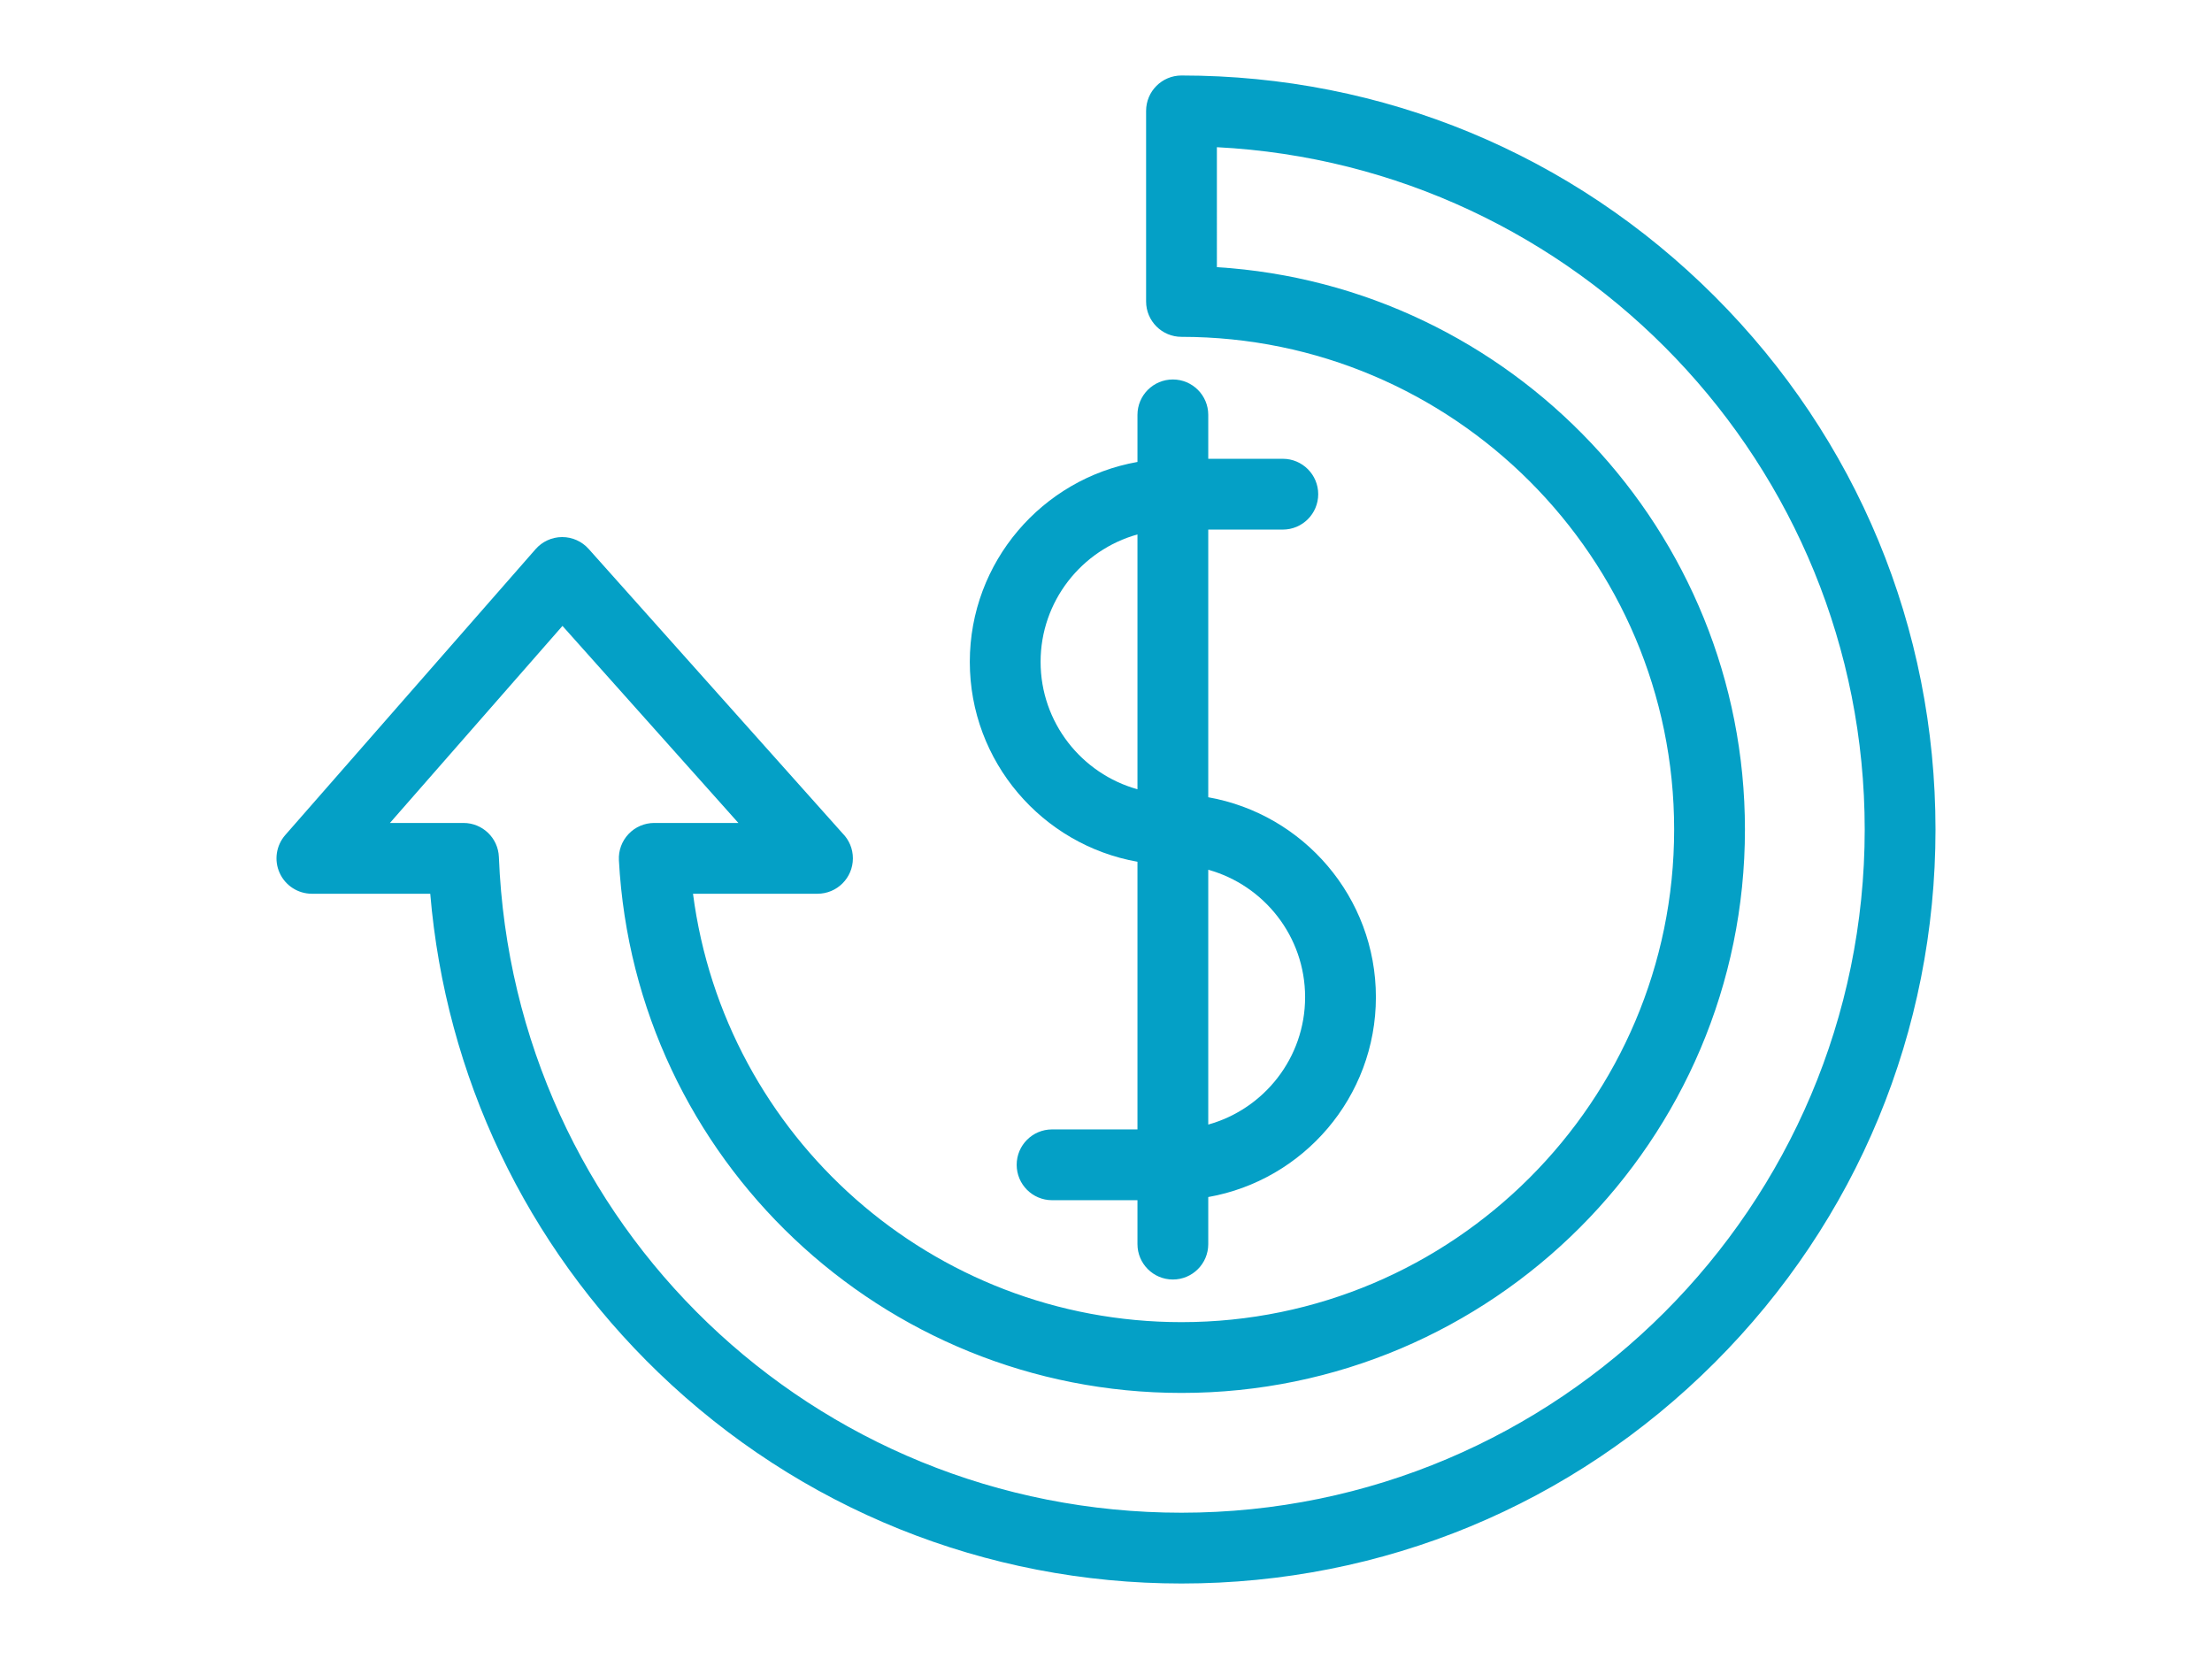<svg xmlns="http://www.w3.org/2000/svg" xmlns:xlink="http://www.w3.org/1999/xlink" version="1.1" id="Capa_1" x="0px" y="0px" viewBox="0 0 492.153 492.153" style="enable-background:new 0 0 492.153 492.153;" xml:space="preserve" width="20px" height="15px" class=""><g><g>
                                            <path d="M426.638,87.91c-42.247-42.247-98.418-65.514-158.166-65.514c-5.799,0-10.5,4.701-10.5,10.5v56.531   c0,5.799,4.701,10.5,10.5,10.5c80.587,0,146.148,65.561,146.148,146.147c0,80.587-65.561,146.148-146.148,146.148   c-73.915,0-135.549-54.985-144.913-127.088h36.91c0.008,0,0.013,0.001,0.02,0c5.799,0,10.5-4.701,10.5-10.5   c0-2.887-1.165-5.502-3.051-7.4l-75.345-84.401c-1.993-2.232-4.842-3.508-7.833-3.508c-0.017,0-0.034,0-0.05,0   c-3.009,0.015-5.867,1.319-7.85,3.583L2.6,247.719c-2.714,3.101-3.365,7.502-1.663,11.254c1.702,3.753,5.442,6.163,9.563,6.163   h35.11c4.553,54.02,28.36,104.134,67.69,142.033c41.883,40.359,96.99,62.587,155.171,62.587   c59.748,0,115.919-23.267,158.166-65.515c42.248-42.248,65.515-98.419,65.515-158.166   C492.153,186.328,468.886,130.157,426.638,87.91z M268.472,448.756c-109.242,0-198.191-85.45-202.501-194.535   c-0.223-5.633-4.854-10.085-10.492-10.085H33.65l51.186-58.457l52.185,58.457H112.06c-2.883,0-5.639,1.186-7.621,3.278   c-1.983,2.092-3.018,4.908-2.863,7.786c4.774,88.611,78.084,158.023,166.897,158.023c92.166,0,167.148-74.982,167.148-167.148   c0-88.639-69.355-161.384-156.648-166.821V43.665c106.9,5.479,192.181,94.173,192.181,202.41   C471.153,357.834,380.231,448.756,268.472,448.756z" data-original="#000000" class="active-path" data-old_color="#04a0c6" fill="#04a0c6" />































































































































































































                                            <path d="M255.41,255.643v79.405h-25.332c-5.799,0-10.5,4.701-10.5,10.5s4.701,10.5,10.5,10.5h25.332v13.028   c0,5.799,4.701,10.5,10.5,10.5c5.799,0,10.5-4.701,10.5-10.5v-13.964c28.222-4.984,49.733-29.669,49.733-59.3   c0-29.63-21.512-54.314-49.733-59.299v-79.407l22.119-0.001c5.799,0,10.5-4.701,10.5-10.5c0-5.799-4.701-10.5-10.5-10.5   l-22.119,0.001v-13.03c0-5.799-4.701-10.5-10.5-10.5c-5.799,0-10.5,4.701-10.5,10.5v13.965c-28.224,4.985-49.736,29.67-49.736,59.3   C205.674,225.973,227.186,250.658,255.41,255.643z M305.143,295.813c0,17.998-12.184,33.193-28.733,37.797v-75.593   C292.959,262.62,305.143,277.816,305.143,295.813z M255.41,158.545v75.595c-16.551-4.604-28.736-19.8-28.736-37.799   C226.674,178.344,238.859,163.149,255.41,158.545z" data-original="#000000" class="active-path" data-old_color="#04a0c6" fill="#04a0c6" />































































































































































































</g></g> </svg>